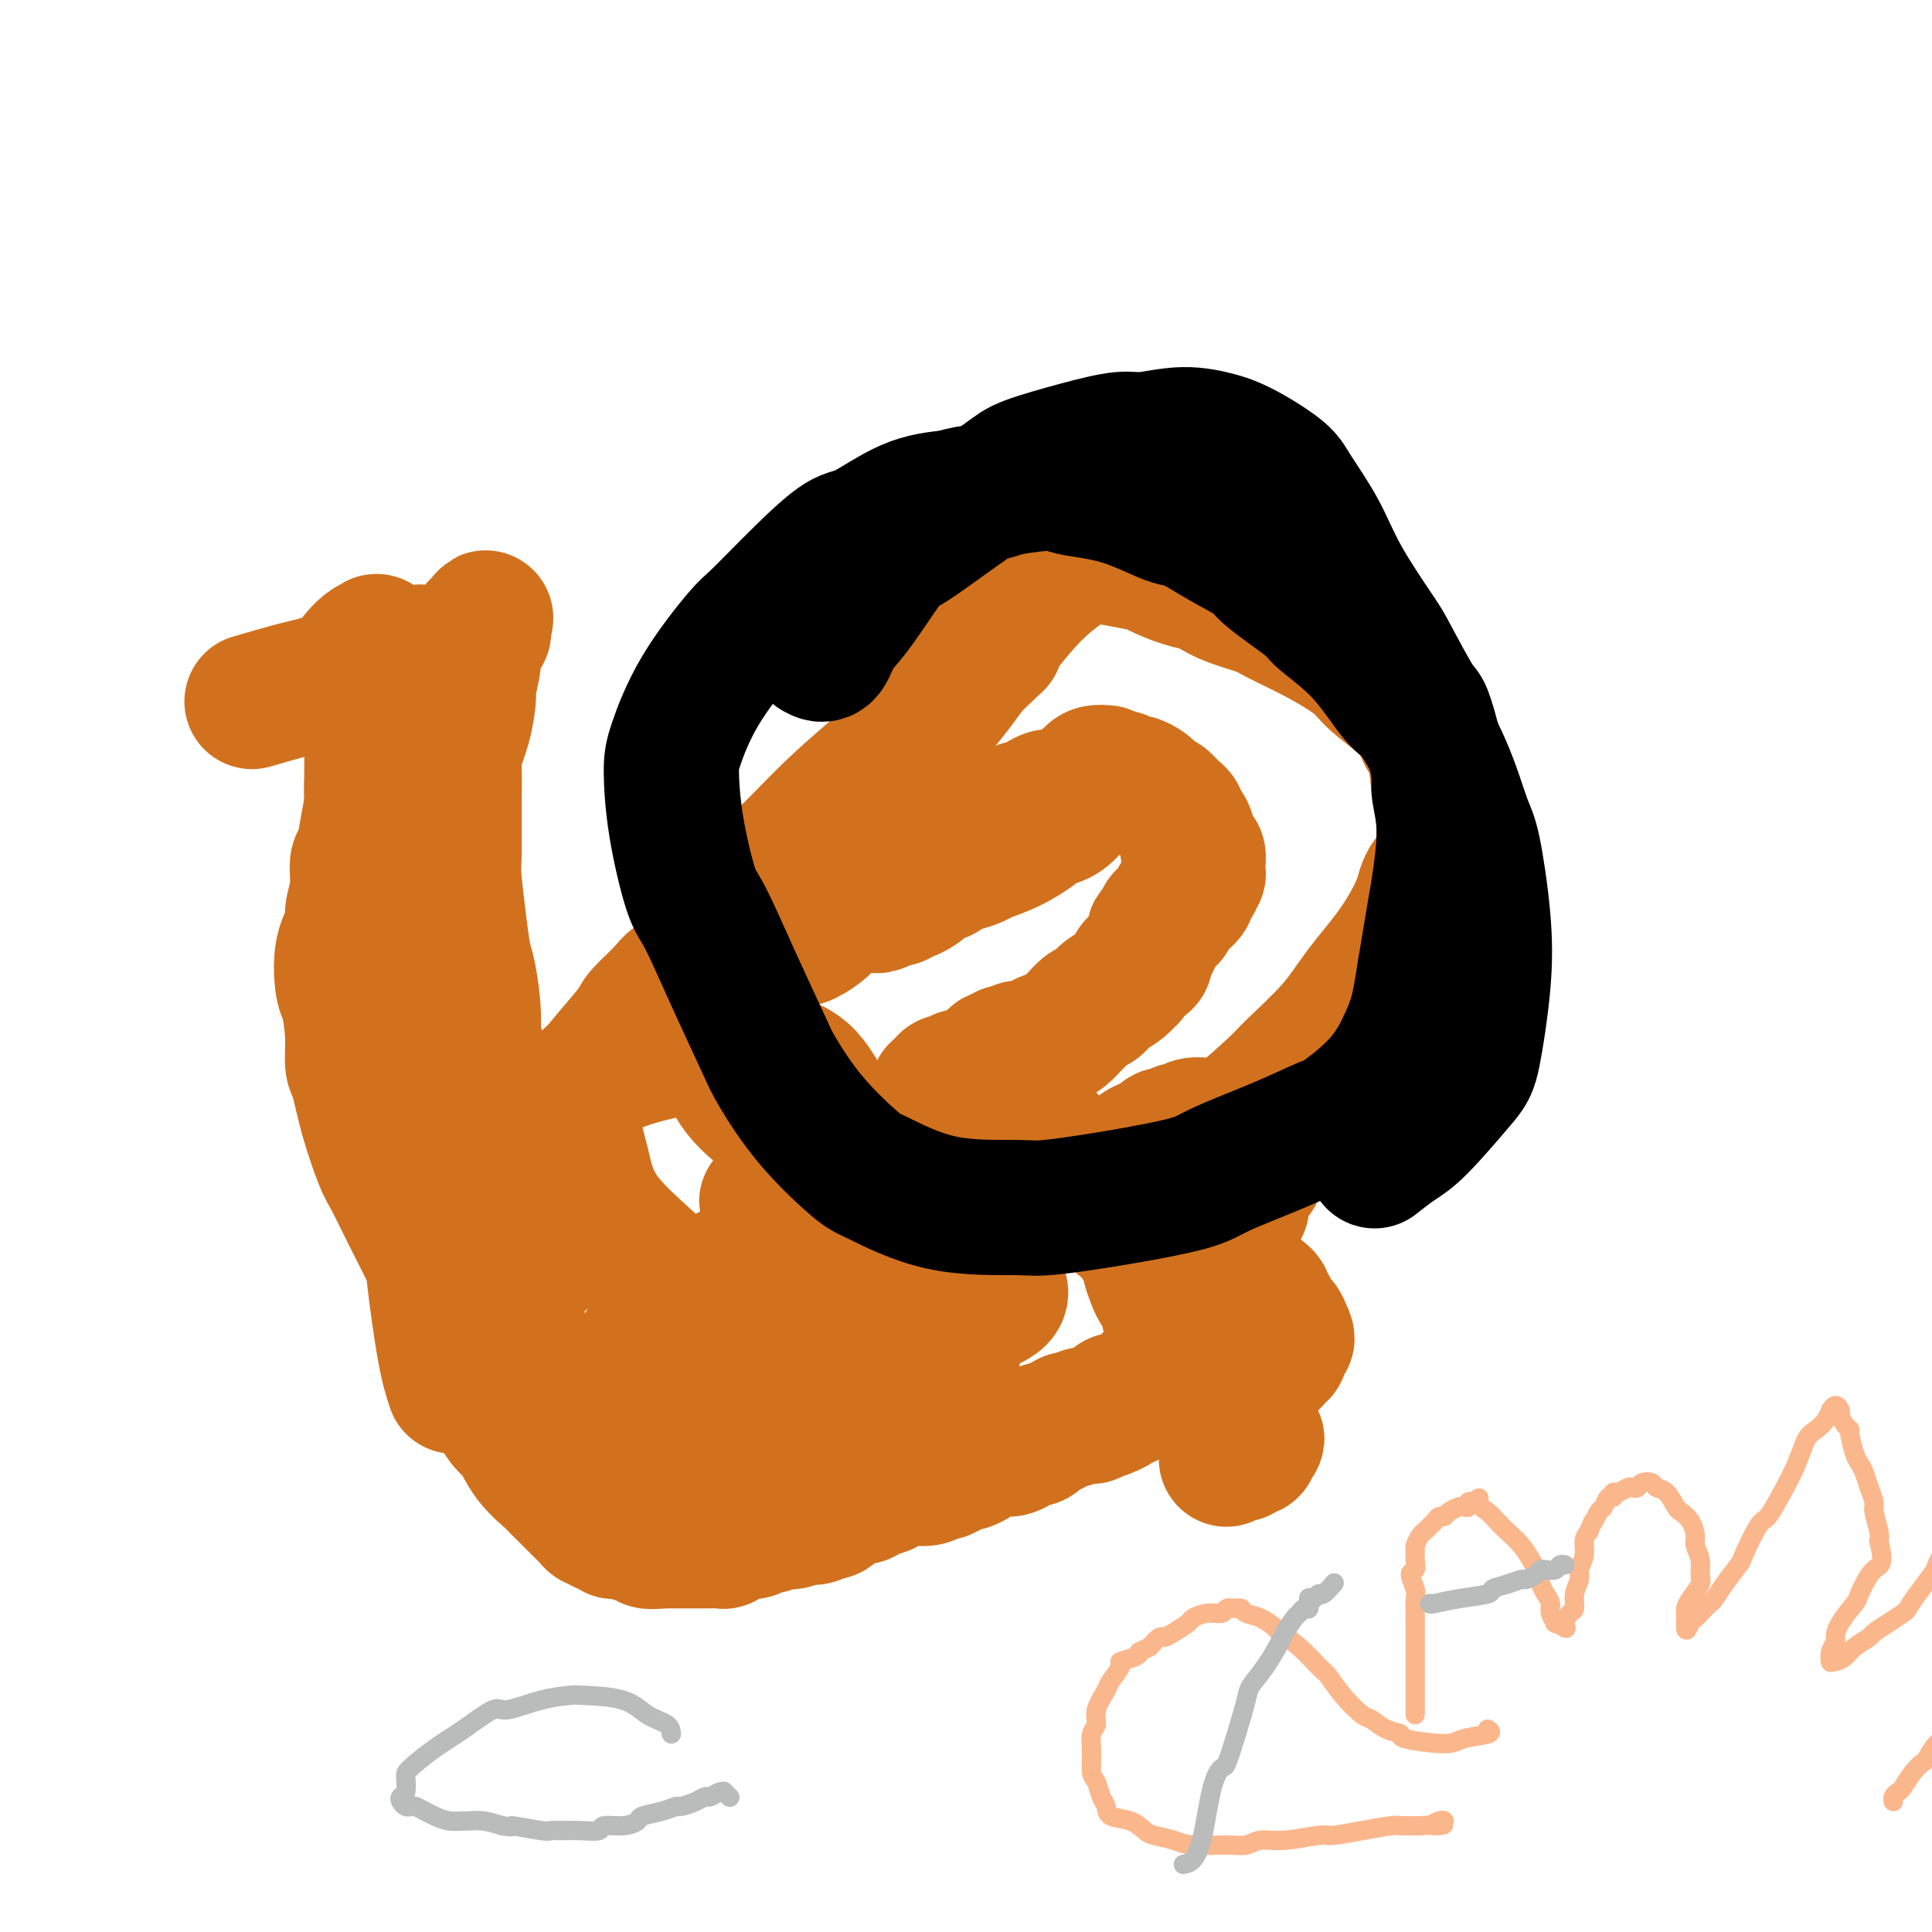 <svg viewBox='0 0 400 400' version='1.1' xmlns='http://www.w3.org/2000/svg' xmlns:xlink='http://www.w3.org/1999/xlink'><g fill='none' stroke='#D2711D' stroke-width='28' stroke-linecap='round' stroke-linejoin='round'><path d='M229,160c-0.712,-0.058 -1.424,-0.116 -2,0c-0.576,0.116 -1.016,0.405 -2,2c-0.984,1.595 -2.512,4.497 -4,6c-1.488,1.503 -2.936,1.607 -4,2c-1.064,0.393 -1.744,1.075 -3,2c-1.256,0.925 -3.090,2.093 -5,3c-1.910,0.907 -3.897,1.554 -5,2c-1.103,0.446 -1.320,0.692 -2,1c-0.680,0.308 -1.821,0.678 -3,1c-1.179,0.322 -2.395,0.597 -3,1c-0.605,0.403 -0.600,0.935 -1,1c-0.400,0.065 -1.206,-0.337 -2,0c-0.794,0.337 -1.574,1.415 -2,2c-0.426,0.585 -0.496,0.679 -1,1c-0.504,0.321 -1.441,0.871 -2,1c-0.559,0.129 -0.738,-0.162 -1,0c-0.262,0.162 -0.606,0.775 -1,1c-0.394,0.225 -0.838,0.060 -1,0c-0.162,-0.060 -0.044,-0.016 0,0c0.044,0.016 0.012,0.005 0,0c-0.012,-0.005 -0.006,-0.002 0,0'/><path d='M185,186c-5.865,2.833 -2.526,0.915 -1,0c1.526,-0.915 1.239,-0.827 1,-1c-0.239,-0.173 -0.431,-0.606 0,-1c0.431,-0.394 1.484,-0.750 2,-1c0.516,-0.250 0.496,-0.396 1,-1c0.504,-0.604 1.534,-1.666 2,-2c0.466,-0.334 0.368,0.062 1,0c0.632,-0.062 1.995,-0.580 3,-1c1.005,-0.420 1.654,-0.742 2,-1c0.346,-0.258 0.389,-0.452 1,-1c0.611,-0.548 1.790,-1.450 3,-2c1.210,-0.550 2.449,-0.749 3,-1c0.551,-0.251 0.412,-0.553 1,-1c0.588,-0.447 1.902,-1.038 3,-2c1.098,-0.962 1.980,-2.296 3,-3c1.020,-0.704 2.178,-0.780 3,-1c0.822,-0.220 1.310,-0.585 2,-1c0.690,-0.415 1.584,-0.881 2,-1c0.416,-0.119 0.356,0.109 1,0c0.644,-0.109 1.994,-0.555 3,-1c1.006,-0.445 1.669,-0.890 2,-1c0.331,-0.110 0.329,0.113 1,0c0.671,-0.113 2.015,-0.562 3,-1c0.985,-0.438 1.611,-0.864 2,-1c0.389,-0.136 0.542,0.019 1,0c0.458,-0.019 1.222,-0.212 2,0c0.778,0.212 1.570,0.830 2,1c0.430,0.170 0.497,-0.109 1,0c0.503,0.109 1.443,0.606 2,1c0.557,0.394 0.731,0.684 1,1c0.269,0.316 0.635,0.658 1,1'/><path d='M239,165c1.796,0.797 1.787,0.791 2,1c0.213,0.209 0.648,0.633 1,1c0.352,0.367 0.620,0.679 1,1c0.380,0.321 0.872,0.653 1,1c0.128,0.347 -0.109,0.710 0,1c0.109,0.290 0.564,0.507 1,1c0.436,0.493 0.852,1.261 1,2c0.148,0.739 0.029,1.451 0,2c-0.029,0.549 0.031,0.937 0,1c-0.031,0.063 -0.152,-0.199 0,0c0.152,0.199 0.577,0.861 1,1c0.423,0.139 0.843,-0.243 1,0c0.157,0.243 0.052,1.112 0,2c-0.052,0.888 -0.052,1.796 0,2c0.052,0.204 0.155,-0.295 0,0c-0.155,0.295 -0.567,1.385 -1,2c-0.433,0.615 -0.886,0.757 -1,1c-0.114,0.243 0.110,0.589 0,1c-0.110,0.411 -0.554,0.889 -1,1c-0.446,0.111 -0.893,-0.144 -1,0c-0.107,0.144 0.126,0.686 0,1c-0.126,0.314 -0.612,0.399 -1,1c-0.388,0.601 -0.678,1.718 -1,2c-0.322,0.282 -0.678,-0.273 -1,0c-0.322,0.273 -0.612,1.372 -1,2c-0.388,0.628 -0.873,0.784 -1,1c-0.127,0.216 0.104,0.492 0,1c-0.104,0.508 -0.543,1.250 -1,2c-0.457,0.750 -0.931,1.510 -1,2c-0.069,0.490 0.266,0.712 0,1c-0.266,0.288 -1.133,0.644 -2,1'/><path d='M235,200c-2.158,3.605 -1.053,2.117 -1,2c0.053,-0.117 -0.945,1.139 -2,2c-1.055,0.861 -2.166,1.329 -3,2c-0.834,0.671 -1.392,1.545 -2,2c-0.608,0.455 -1.266,0.490 -2,1c-0.734,0.510 -1.544,1.495 -2,2c-0.456,0.505 -0.559,0.530 -1,1c-0.441,0.470 -1.220,1.384 -2,2c-0.780,0.616 -1.559,0.935 -2,1c-0.441,0.065 -0.543,-0.122 -1,0c-0.457,0.122 -1.271,0.555 -2,1c-0.729,0.445 -1.375,0.903 -2,1c-0.625,0.097 -1.228,-0.166 -2,0c-0.772,0.166 -1.712,0.760 -2,1c-0.288,0.240 0.077,0.125 0,0c-0.077,-0.125 -0.594,-0.259 -1,0c-0.406,0.259 -0.700,0.910 -1,1c-0.300,0.090 -0.605,-0.382 -1,0c-0.395,0.382 -0.880,1.618 -1,2c-0.120,0.382 0.124,-0.090 0,0c-0.124,0.090 -0.615,0.742 -1,1c-0.385,0.258 -0.663,0.121 -1,0c-0.337,-0.121 -0.734,-0.225 -1,0c-0.266,0.225 -0.401,0.778 -1,1c-0.599,0.222 -1.662,0.112 -2,0c-0.338,-0.112 0.049,-0.227 0,0c-0.049,0.227 -0.535,0.796 -1,1c-0.465,0.204 -0.908,0.044 -1,0c-0.092,-0.044 0.168,0.026 0,0c-0.168,-0.026 -0.762,-0.150 -1,0c-0.238,0.150 -0.119,0.575 0,1'/><path d='M196,225c-3.713,1.702 -0.996,0.456 0,0c0.996,-0.456 0.271,-0.123 0,0c-0.271,0.123 -0.087,0.037 0,0c0.087,-0.037 0.076,-0.024 0,0c-0.076,0.024 -0.216,0.059 0,0c0.216,-0.059 0.789,-0.212 1,0c0.211,0.212 0.061,0.788 0,1c-0.061,0.212 -0.031,0.061 0,0c0.031,-0.061 0.064,-0.030 0,0c-0.064,0.030 -0.225,0.061 0,0c0.225,-0.061 0.838,-0.212 1,0c0.162,0.212 -0.125,0.789 0,1c0.125,0.211 0.662,0.056 1,0c0.338,-0.056 0.475,-0.015 1,0c0.525,0.015 1.436,0.003 2,0c0.564,-0.003 0.780,0.002 1,0c0.220,-0.002 0.443,-0.012 1,0c0.557,0.012 1.448,0.044 2,0c0.552,-0.044 0.764,-0.166 1,0c0.236,0.166 0.496,0.619 1,1c0.504,0.381 1.252,0.691 2,1'/><path d='M210,229c2.057,0.799 0.199,0.795 0,1c-0.199,0.205 1.261,0.618 2,1c0.739,0.382 0.756,0.733 1,1c0.244,0.267 0.713,0.452 1,1c0.287,0.548 0.391,1.460 1,2c0.609,0.540 1.721,0.708 2,1c0.279,0.292 -0.276,0.707 0,1c0.276,0.293 1.384,0.464 2,1c0.616,0.536 0.740,1.438 1,2c0.260,0.562 0.654,0.783 1,1c0.346,0.217 0.642,0.429 1,1c0.358,0.571 0.777,1.501 1,2c0.223,0.499 0.248,0.566 1,1c0.752,0.434 2.229,1.234 3,2c0.771,0.766 0.837,1.497 1,2c0.163,0.503 0.425,0.778 1,1c0.575,0.222 1.463,0.392 2,1c0.537,0.608 0.721,1.654 1,2c0.279,0.346 0.652,-0.007 1,0c0.348,0.007 0.672,0.373 1,1c0.328,0.627 0.662,1.514 1,2c0.338,0.486 0.682,0.570 1,1c0.318,0.430 0.610,1.204 1,2c0.390,0.796 0.878,1.613 1,2c0.122,0.387 -0.121,0.344 0,1c0.121,0.656 0.606,2.011 1,3c0.394,0.989 0.697,1.613 1,2c0.303,0.387 0.607,0.537 1,1c0.393,0.463 0.875,1.240 1,2c0.125,0.760 -0.107,1.503 0,2c0.107,0.497 0.554,0.749 1,1'/><path d='M243,273c1.403,3.019 0.912,2.067 1,2c0.088,-0.067 0.756,0.753 1,1c0.244,0.247 0.066,-0.078 0,0c-0.066,0.078 -0.018,0.560 0,1c0.018,0.440 0.006,0.840 0,1c-0.006,0.160 -0.006,0.081 0,0c0.006,-0.081 0.016,-0.162 0,0c-0.016,0.162 -0.060,0.568 0,1c0.060,0.432 0.223,0.889 0,1c-0.223,0.111 -0.833,-0.125 -1,0c-0.167,0.125 0.110,0.612 0,1c-0.110,0.388 -0.608,0.676 -1,1c-0.392,0.324 -0.679,0.683 -1,1c-0.321,0.317 -0.678,0.592 -1,1c-0.322,0.408 -0.611,0.951 -1,1c-0.389,0.049 -0.877,-0.394 -1,0c-0.123,0.394 0.121,1.626 0,2c-0.121,0.374 -0.605,-0.111 -1,0c-0.395,0.111 -0.701,0.818 -1,1c-0.299,0.182 -0.590,-0.161 -1,0c-0.410,0.161 -0.937,0.827 -1,1c-0.063,0.173 0.339,-0.147 0,0c-0.339,0.147 -1.419,0.761 -2,1c-0.581,0.239 -0.663,0.102 -1,0c-0.337,-0.102 -0.930,-0.171 -1,0c-0.070,0.171 0.383,0.582 0,1c-0.383,0.418 -1.603,0.843 -2,1c-0.397,0.157 0.029,0.045 0,0c-0.029,-0.045 -0.515,-0.022 -1,0'/><path d='M228,292c-2.722,1.769 -2.026,1.192 -2,1c0.026,-0.192 -0.618,-0.000 -1,0c-0.382,0.000 -0.503,-0.192 -1,0c-0.497,0.192 -1.371,0.768 -2,1c-0.629,0.232 -1.012,0.119 -1,0c0.012,-0.119 0.421,-0.243 0,0c-0.421,0.243 -1.671,0.852 -2,1c-0.329,0.148 0.264,-0.167 0,0c-0.264,0.167 -1.384,0.814 -2,1c-0.616,0.186 -0.727,-0.091 -1,0c-0.273,0.091 -0.706,0.550 -1,1c-0.294,0.450 -0.448,0.890 -1,1c-0.552,0.110 -1.503,-0.110 -2,0c-0.497,0.110 -0.539,0.551 -1,1c-0.461,0.449 -1.341,0.908 -2,1c-0.659,0.092 -1.098,-0.182 -2,0c-0.902,0.182 -2.268,0.818 -3,1c-0.732,0.182 -0.829,-0.092 -1,0c-0.171,0.092 -0.417,0.551 -1,1c-0.583,0.449 -1.503,0.890 -2,1c-0.497,0.110 -0.569,-0.110 -1,0c-0.431,0.110 -1.219,0.551 -2,1c-0.781,0.449 -1.553,0.905 -2,1c-0.447,0.095 -0.569,-0.172 -1,0c-0.431,0.172 -1.171,0.782 -2,1c-0.829,0.218 -1.748,0.044 -2,0c-0.252,-0.044 0.162,0.044 0,0c-0.162,-0.044 -0.899,-0.218 -2,0c-1.101,0.218 -2.566,0.828 -3,1c-0.434,0.172 0.162,-0.094 0,0c-0.162,0.094 -1.081,0.547 -2,1'/><path d='M183,308c-7.374,2.431 -3.309,0.510 -2,0c1.309,-0.510 -0.140,0.393 -1,1c-0.860,0.607 -1.133,0.918 -2,1c-0.867,0.082 -2.330,-0.065 -3,0c-0.670,0.065 -0.547,0.343 -1,1c-0.453,0.657 -1.482,1.692 -2,2c-0.518,0.308 -0.527,-0.110 -1,0c-0.473,0.110 -1.412,0.748 -2,1c-0.588,0.252 -0.825,0.119 -1,0c-0.175,-0.119 -0.287,-0.224 -1,0c-0.713,0.224 -2.026,0.777 -3,1c-0.974,0.223 -1.608,0.116 -2,0c-0.392,-0.116 -0.543,-0.241 -1,0c-0.457,0.241 -1.222,0.848 -2,1c-0.778,0.152 -1.571,-0.151 -2,0c-0.429,0.151 -0.496,0.758 -1,1c-0.504,0.242 -1.445,0.121 -2,0c-0.555,-0.121 -0.725,-0.243 -1,0c-0.275,0.243 -0.655,0.850 -1,1c-0.345,0.150 -0.656,-0.156 -1,0c-0.344,0.156 -0.721,0.774 -1,1c-0.279,0.226 -0.459,0.061 -1,0c-0.541,-0.061 -1.444,-0.016 -2,0c-0.556,0.016 -0.765,0.004 -1,0c-0.235,-0.004 -0.496,-0.001 -1,0c-0.504,0.001 -1.253,0.000 -2,0c-0.747,-0.000 -1.493,-0.000 -2,0c-0.507,0.000 -0.775,0.000 -1,0c-0.225,-0.000 -0.407,-0.000 -1,0c-0.593,0.000 -1.598,0.000 -2,0c-0.402,-0.000 -0.201,-0.000 0,0'/><path d='M137,319c-5.135,0.547 -1.972,-0.586 -1,-1c0.972,-0.414 -0.245,-0.110 -1,0c-0.755,0.110 -1.046,0.026 -1,0c0.046,-0.026 0.430,0.007 0,0c-0.430,-0.007 -1.673,-0.055 -2,0c-0.327,0.055 0.263,0.212 0,0c-0.263,-0.212 -1.380,-0.793 -2,-1c-0.620,-0.207 -0.743,-0.040 -1,0c-0.257,0.040 -0.646,-0.046 -1,0c-0.354,0.046 -0.672,0.223 -1,0c-0.328,-0.223 -0.665,-0.847 -1,-1c-0.335,-0.153 -0.667,0.166 -1,0c-0.333,-0.166 -0.667,-0.818 -1,-1c-0.333,-0.182 -0.666,0.107 -1,0c-0.334,-0.107 -0.669,-0.609 -1,-1c-0.331,-0.391 -0.656,-0.672 -1,-1c-0.344,-0.328 -0.705,-0.702 -1,-1c-0.295,-0.298 -0.522,-0.521 -1,-1c-0.478,-0.479 -1.206,-1.214 -2,-2c-0.794,-0.786 -1.655,-1.624 -2,-2c-0.345,-0.376 -0.176,-0.292 -1,-1c-0.824,-0.708 -2.642,-2.210 -4,-4c-1.358,-1.790 -2.258,-3.869 -3,-5c-0.742,-1.131 -1.327,-1.316 -2,-2c-0.673,-0.684 -1.433,-1.869 -2,-3c-0.567,-1.131 -0.939,-2.210 -1,-3c-0.061,-0.790 0.191,-1.292 0,-2c-0.191,-0.708 -0.824,-1.623 -1,-2c-0.176,-0.377 0.107,-0.217 0,-1c-0.107,-0.783 -0.602,-2.509 -1,-4c-0.398,-1.491 -0.699,-2.745 -1,-4'/><path d='M99,276c-0.380,-2.758 0.671,-1.653 1,-2c0.329,-0.347 -0.062,-2.144 0,-4c0.062,-1.856 0.578,-3.769 1,-5c0.422,-1.231 0.750,-1.781 1,-3c0.250,-1.219 0.420,-3.107 1,-5c0.580,-1.893 1.569,-3.789 2,-5c0.431,-1.211 0.305,-1.736 1,-3c0.695,-1.264 2.209,-3.266 3,-5c0.791,-1.734 0.857,-3.200 1,-4c0.143,-0.800 0.364,-0.936 1,-2c0.636,-1.064 1.687,-3.058 3,-5c1.313,-1.942 2.888,-3.831 4,-5c1.112,-1.169 1.761,-1.618 3,-3c1.239,-1.382 3.070,-3.698 5,-6c1.930,-2.302 3.961,-4.590 5,-6c1.039,-1.410 1.085,-1.944 2,-3c0.915,-1.056 2.699,-2.636 4,-4c1.301,-1.364 2.119,-2.512 3,-3c0.881,-0.488 1.823,-0.317 3,-1c1.177,-0.683 2.587,-2.221 4,-3c1.413,-0.779 2.829,-0.801 4,-1c1.171,-0.199 2.098,-0.577 3,-1c0.902,-0.423 1.779,-0.891 3,-1c1.221,-0.109 2.785,0.139 4,0c1.215,-0.139 2.080,-0.667 3,-1c0.920,-0.333 1.897,-0.471 3,-1c1.103,-0.529 2.334,-1.448 3,-2c0.666,-0.552 0.766,-0.735 1,-1c0.234,-0.265 0.601,-0.610 1,-1c0.399,-0.390 0.828,-0.826 1,-1c0.172,-0.174 0.086,-0.087 0,0'/><path d='M173,189c1.155,-1.000 1.042,-1.000 1,-1c-0.042,0.000 -0.012,0.000 0,0c0.012,0.000 0.006,0.000 0,0'/><path d='M216,244c-1.096,0.204 -2.192,0.408 -3,1c-0.808,0.592 -1.329,1.574 -4,6c-2.671,4.426 -7.491,12.298 -10,16c-2.509,3.702 -2.705,3.233 -5,5c-2.295,1.767 -6.687,5.769 -11,9c-4.313,3.231 -8.547,5.691 -11,7c-2.453,1.309 -3.126,1.466 -6,3c-2.874,1.534 -7.950,4.446 -12,6c-4.050,1.554 -7.073,1.749 -9,2c-1.927,0.251 -2.758,0.557 -4,1c-1.242,0.443 -2.896,1.023 -4,1c-1.104,-0.023 -1.658,-0.648 -2,-1c-0.342,-0.352 -0.471,-0.429 -1,-1c-0.529,-0.571 -1.457,-1.634 -2,-4c-0.543,-2.366 -0.702,-6.035 -1,-8c-0.298,-1.965 -0.737,-2.225 0,-4c0.737,-1.775 2.648,-5.063 5,-8c2.352,-2.937 5.143,-5.521 7,-7c1.857,-1.479 2.779,-1.852 5,-3c2.221,-1.148 5.740,-3.071 10,-4c4.260,-0.929 9.261,-0.863 12,-1c2.739,-0.137 3.216,-0.476 6,-1c2.784,-0.524 7.874,-1.234 12,-1c4.126,0.234 7.288,1.411 9,2c1.712,0.589 1.974,0.591 3,1c1.026,0.409 2.815,1.226 4,2c1.185,0.774 1.767,1.507 2,2c0.233,0.493 0.116,0.747 0,1'/><path d='M206,266c2.707,2.064 0.474,3.224 -4,5c-4.474,1.776 -11.191,4.167 -15,5c-3.809,0.833 -4.711,0.107 -9,0c-4.289,-0.107 -11.965,0.407 -19,-1c-7.035,-1.407 -13.428,-4.733 -17,-7c-3.572,-2.267 -4.321,-3.475 -7,-6c-2.679,-2.525 -7.286,-6.367 -10,-10c-2.714,-3.633 -3.534,-7.055 -4,-9c-0.466,-1.945 -0.576,-2.411 -1,-4c-0.424,-1.589 -1.161,-4.300 -1,-7c0.161,-2.700 1.221,-5.388 2,-7c0.779,-1.612 1.276,-2.146 3,-3c1.724,-0.854 4.676,-2.026 8,-3c3.324,-0.974 7.020,-1.751 9,-2c1.980,-0.249 2.244,0.029 4,0c1.756,-0.029 5.005,-0.364 8,0c2.995,0.364 5.738,1.428 7,2c1.262,0.572 1.045,0.654 2,1c0.955,0.346 3.082,0.957 5,3c1.918,2.043 3.626,5.518 5,8c1.374,2.482 2.415,3.972 5,9c2.585,5.028 6.715,13.593 10,20c3.285,6.407 5.726,10.657 7,13c1.274,2.343 1.382,2.779 2,4c0.618,1.221 1.747,3.226 1,4c-0.747,0.774 -3.371,0.318 -5,0c-1.629,-0.318 -2.262,-0.497 -5,-2c-2.738,-1.503 -7.579,-4.331 -10,-6c-2.421,-1.669 -2.421,-2.180 -4,-4c-1.579,-1.820 -4.737,-4.949 -7,-8c-2.263,-3.051 -3.632,-6.026 -5,-9'/><path d='M161,252c-2.933,-3.933 -2.267,-3.267 -2,-3c0.267,0.267 0.133,0.133 0,0'/><path d='M113,260c-0.717,-0.125 -1.434,-0.250 -2,-1c-0.566,-0.750 -0.983,-2.124 -2,-6c-1.017,-3.876 -2.636,-10.254 -4,-14c-1.364,-3.746 -2.475,-4.860 -3,-6c-0.525,-1.140 -0.466,-2.307 -1,-4c-0.534,-1.693 -1.663,-3.913 -2,-6c-0.337,-2.087 0.117,-4.040 0,-5c-0.117,-0.960 -0.805,-0.927 -1,-2c-0.195,-1.073 0.102,-3.253 0,-6c-0.102,-2.747 -0.602,-6.060 -1,-8c-0.398,-1.940 -0.695,-2.508 -1,-4c-0.305,-1.492 -0.617,-3.909 -1,-7c-0.383,-3.091 -0.836,-6.856 -1,-9c-0.164,-2.144 -0.037,-2.668 0,-5c0.037,-2.332 -0.014,-6.471 0,-10c0.014,-3.529 0.094,-6.448 0,-8c-0.094,-1.552 -0.361,-1.738 0,-3c0.361,-1.262 1.349,-3.599 2,-6c0.651,-2.401 0.963,-4.866 1,-6c0.037,-1.134 -0.201,-0.939 0,-2c0.201,-1.061 0.842,-3.380 1,-5c0.158,-1.620 -0.168,-2.542 0,-3c0.168,-0.458 0.828,-0.453 1,-1c0.172,-0.547 -0.146,-1.647 0,-2c0.146,-0.353 0.756,0.042 1,0c0.244,-0.042 0.122,-0.521 0,-1'/><path d='M100,130c0.988,-4.024 0.458,-1.083 0,0c-0.458,1.083 -0.845,0.310 -1,0c-0.155,-0.310 -0.077,-0.155 0,0'/><path d='M114,300c-0.280,-0.219 -0.561,-0.438 -1,-1c-0.439,-0.562 -1.038,-1.467 -2,-5c-0.962,-3.533 -2.289,-9.695 -3,-14c-0.711,-4.305 -0.806,-6.753 -1,-8c-0.194,-1.247 -0.488,-1.294 -1,-3c-0.512,-1.706 -1.244,-5.070 -2,-8c-0.756,-2.930 -1.536,-5.425 -2,-7c-0.464,-1.575 -0.611,-2.230 -1,-4c-0.389,-1.770 -1.021,-4.657 -2,-8c-0.979,-3.343 -2.305,-7.144 -3,-9c-0.695,-1.856 -0.760,-1.767 -1,-4c-0.240,-2.233 -0.657,-6.788 -1,-9c-0.343,-2.212 -0.614,-2.081 -1,-4c-0.386,-1.919 -0.887,-5.889 -1,-9c-0.113,-3.111 0.161,-5.362 0,-8c-0.161,-2.638 -0.757,-5.662 -1,-9c-0.243,-3.338 -0.132,-6.988 0,-9c0.132,-2.012 0.286,-2.385 0,-4c-0.286,-1.615 -1.011,-4.471 -1,-7c0.011,-2.529 0.758,-4.730 1,-6c0.242,-1.270 -0.023,-1.609 0,-3c0.023,-1.391 0.332,-3.835 1,-6c0.668,-2.165 1.696,-4.050 2,-5c0.304,-0.950 -0.114,-0.966 0,-2c0.114,-1.034 0.762,-3.086 1,-4c0.238,-0.914 0.068,-0.690 0,-1c-0.068,-0.310 -0.034,-1.155 0,-2'/><path d='M95,141c0.778,-4.819 0.223,-2.367 0,-2c-0.223,0.367 -0.112,-1.352 0,-2c0.112,-0.648 0.226,-0.226 0,0c-0.226,0.226 -0.793,0.257 -1,0c-0.207,-0.257 -0.056,-0.800 0,-1c0.056,-0.200 0.016,-0.057 0,0c-0.016,0.057 -0.008,0.029 0,0'/><path d='M94,287c-0.625,-1.899 -1.249,-3.797 -2,-8c-0.751,-4.203 -1.628,-10.710 -2,-14c-0.372,-3.290 -0.239,-3.363 -1,-5c-0.761,-1.637 -2.417,-4.838 -4,-8c-1.583,-3.162 -3.094,-6.287 -4,-8c-0.906,-1.713 -1.209,-2.016 -2,-4c-0.791,-1.984 -2.071,-5.649 -3,-9c-0.929,-3.351 -1.506,-6.388 -2,-8c-0.494,-1.612 -0.905,-1.799 -1,-3c-0.095,-1.201 0.126,-3.417 0,-6c-0.126,-2.583 -0.599,-5.533 -1,-7c-0.401,-1.467 -0.730,-1.451 -1,-3c-0.270,-1.549 -0.479,-4.664 0,-7c0.479,-2.336 1.648,-3.894 2,-5c0.352,-1.106 -0.113,-1.760 0,-3c0.113,-1.240 0.805,-3.066 1,-5c0.195,-1.934 -0.106,-3.975 0,-5c0.106,-1.025 0.620,-1.035 1,-2c0.380,-0.965 0.626,-2.885 1,-5c0.374,-2.115 0.874,-4.424 1,-6c0.126,-1.576 -0.124,-2.417 0,-4c0.124,-1.583 0.622,-3.908 1,-6c0.378,-2.092 0.638,-3.953 1,-5c0.362,-1.047 0.828,-1.282 1,-2c0.172,-0.718 0.049,-1.919 0,-3c-0.049,-1.081 -0.025,-2.040 0,-3'/><path d='M80,143c1.333,-9.571 0.165,-2.998 0,-1c-0.165,1.998 0.674,-0.579 1,-2c0.326,-1.421 0.140,-1.687 0,-2c-0.140,-0.313 -0.234,-0.672 0,-1c0.234,-0.328 0.795,-0.624 1,-1c0.205,-0.376 0.055,-0.832 0,-1c-0.055,-0.168 -0.016,-0.048 0,0c0.016,0.048 0.008,0.024 0,0'/><path d='M75,183c0.845,-2.417 1.691,-4.834 2,-7c0.309,-2.166 0.083,-4.081 0,-7c-0.083,-2.919 -0.022,-6.842 0,-10c0.022,-3.158 0.006,-5.551 0,-7c-0.006,-1.449 -0.003,-1.953 0,-3c0.003,-1.047 0.005,-2.638 0,-4c-0.005,-1.362 -0.015,-2.496 0,-3c0.015,-0.504 0.057,-0.377 0,-1c-0.057,-0.623 -0.212,-1.995 0,-3c0.212,-1.005 0.790,-1.643 1,-2c0.210,-0.357 0.051,-0.434 0,-1c-0.051,-0.566 0.007,-1.623 0,-2c-0.007,-0.377 -0.079,-0.076 0,0c0.079,0.076 0.310,-0.072 0,0c-0.310,0.072 -1.160,0.366 -2,1c-0.840,0.634 -1.668,1.610 -2,2c-0.332,0.390 -0.166,0.195 0,0'/><path d='M91,136c0.000,0.000 0.100,0.100 0.1,0.1'/><path d='M87,135c-0.605,0.242 -1.210,0.483 -2,1c-0.790,0.517 -1.765,1.309 -4,2c-2.235,0.691 -5.732,1.282 -9,2c-3.268,0.718 -6.309,1.564 -8,2c-1.691,0.436 -2.032,0.464 -4,1c-1.968,0.536 -5.562,1.582 -7,2c-1.438,0.418 -0.719,0.209 0,0'/><path d='M223,245c-0.369,0.233 -0.737,0.466 0,0c0.737,-0.466 2.581,-1.630 4,-2c1.419,-0.370 2.413,0.056 3,0c0.587,-0.056 0.769,-0.592 1,-1c0.231,-0.408 0.513,-0.687 1,-1c0.487,-0.313 1.181,-0.661 2,-1c0.819,-0.339 1.764,-0.669 2,-1c0.236,-0.331 -0.236,-0.662 0,-1c0.236,-0.338 1.180,-0.683 2,-1c0.820,-0.317 1.514,-0.606 2,-1c0.486,-0.394 0.762,-0.894 1,-1c0.238,-0.106 0.436,0.182 1,0c0.564,-0.182 1.494,-0.833 2,-1c0.506,-0.167 0.587,0.151 1,0c0.413,-0.151 1.157,-0.773 2,-1c0.843,-0.227 1.784,-0.061 2,0c0.216,0.061 -0.294,0.018 0,0c0.294,-0.018 1.392,-0.011 2,0c0.608,0.011 0.726,0.026 1,0c0.274,-0.026 0.703,-0.093 1,0c0.297,0.093 0.461,0.344 1,1c0.539,0.656 1.453,1.715 2,2c0.547,0.285 0.728,-0.204 1,0c0.272,0.204 0.636,1.102 1,2'/><path d='M258,238c1.924,1.183 1.234,1.640 1,2c-0.234,0.360 -0.013,0.621 0,1c0.013,0.379 -0.183,0.875 0,1c0.183,0.125 0.744,-0.122 1,0c0.256,0.122 0.209,0.614 0,1c-0.209,0.386 -0.578,0.667 -1,1c-0.422,0.333 -0.897,0.719 -1,1c-0.103,0.281 0.166,0.456 0,1c-0.166,0.544 -0.766,1.456 -1,2c-0.234,0.544 -0.100,0.719 0,1c0.100,0.281 0.166,0.666 0,1c-0.166,0.334 -0.565,0.615 -1,1c-0.435,0.385 -0.908,0.873 -1,1c-0.092,0.127 0.197,-0.107 0,0c-0.197,0.107 -0.879,0.554 -1,1c-0.121,0.446 0.318,0.889 0,1c-0.318,0.111 -1.393,-0.112 -2,0c-0.607,0.112 -0.745,0.560 -1,1c-0.255,0.440 -0.628,0.874 -1,1c-0.372,0.126 -0.745,-0.054 -1,0c-0.255,0.054 -0.393,0.343 -1,1c-0.607,0.657 -1.683,1.683 -2,2c-0.317,0.317 0.125,-0.074 0,0c-0.125,0.074 -0.818,0.612 -1,1c-0.182,0.388 0.147,0.626 0,1c-0.147,0.374 -0.771,0.885 -1,1c-0.229,0.115 -0.064,-0.165 0,0c0.064,0.165 0.028,0.776 0,1c-0.028,0.224 -0.046,0.060 0,0c0.046,-0.060 0.156,-0.017 0,0c-0.156,0.017 -0.578,0.009 -1,0'/><path d='M243,263c-2.020,1.873 -0.571,0.554 0,0c0.571,-0.554 0.265,-0.345 0,0c-0.265,0.345 -0.489,0.824 0,1c0.489,0.176 1.692,0.047 2,0c0.308,-0.047 -0.279,-0.012 0,0c0.279,0.012 1.422,0.002 2,0c0.578,-0.002 0.589,0.003 1,0c0.411,-0.003 1.222,-0.016 2,0c0.778,0.016 1.522,0.061 2,0c0.478,-0.061 0.692,-0.228 1,0c0.308,0.228 0.712,0.850 1,1c0.288,0.150 0.459,-0.171 1,0c0.541,0.171 1.451,0.834 2,1c0.549,0.166 0.738,-0.167 1,0c0.262,0.167 0.596,0.832 1,1c0.404,0.168 0.879,-0.161 1,0c0.121,0.161 -0.112,0.813 0,1c0.112,0.187 0.570,-0.091 1,0c0.430,0.091 0.832,0.549 1,1c0.168,0.451 0.101,0.894 0,1c-0.101,0.106 -0.237,-0.126 0,0c0.237,0.126 0.847,0.608 1,1c0.153,0.392 -0.152,0.692 0,1c0.152,0.308 0.762,0.624 1,1c0.238,0.376 0.105,0.812 0,1c-0.105,0.188 -0.182,0.128 0,0c0.182,-0.128 0.623,-0.322 1,0c0.377,0.322 0.688,1.161 1,2'/><path d='M266,276c0.912,1.647 0.193,1.264 0,1c-0.193,-0.264 0.141,-0.408 0,0c-0.141,0.408 -0.759,1.367 -1,2c-0.241,0.633 -0.107,0.939 0,1c0.107,0.061 0.188,-0.125 0,0c-0.188,0.125 -0.645,0.559 -1,1c-0.355,0.441 -0.607,0.889 -1,1c-0.393,0.111 -0.928,-0.115 -1,0c-0.072,0.115 0.318,0.570 0,1c-0.318,0.430 -1.343,0.833 -2,1c-0.657,0.167 -0.945,0.096 -1,0c-0.055,-0.096 0.125,-0.218 0,0c-0.125,0.218 -0.555,0.776 -1,1c-0.445,0.224 -0.907,0.113 -1,0c-0.093,-0.113 0.182,-0.227 0,0c-0.182,0.227 -0.822,0.797 -1,1c-0.178,0.203 0.106,0.040 0,0c-0.106,-0.040 -0.602,0.042 -1,0c-0.398,-0.042 -0.699,-0.208 -1,0c-0.301,0.208 -0.602,0.792 -1,1c-0.398,0.208 -0.891,0.042 -1,0c-0.109,-0.042 0.167,0.040 0,0c-0.167,-0.040 -0.777,-0.203 -1,0c-0.223,0.203 -0.060,0.772 0,1c0.060,0.228 0.015,0.114 0,0c-0.015,-0.114 -0.001,-0.227 0,0c0.001,0.227 -0.011,0.793 0,1c0.011,0.207 0.044,0.056 0,0c-0.044,-0.056 -0.166,-0.015 0,0c0.166,0.015 0.619,0.004 1,0c0.381,-0.004 0.691,-0.002 1,0'/><path d='M253,289c0.250,0.321 -0.127,0.123 0,0c0.127,-0.123 0.756,-0.173 1,0c0.244,0.173 0.103,0.567 0,1c-0.103,0.433 -0.167,0.904 0,1c0.167,0.096 0.566,-0.184 1,0c0.434,0.184 0.905,0.833 1,1c0.095,0.167 -0.184,-0.149 0,0c0.184,0.149 0.833,0.762 1,1c0.167,0.238 -0.148,0.102 0,0c0.148,-0.102 0.758,-0.168 1,0c0.242,0.168 0.118,0.571 0,1c-0.118,0.429 -0.228,0.884 0,1c0.228,0.116 0.793,-0.109 1,0c0.207,0.109 0.054,0.551 0,1c-0.054,0.449 -0.011,0.905 0,1c0.011,0.095 -0.010,-0.171 0,0c0.010,0.171 0.051,0.781 0,1c-0.051,0.219 -0.195,0.049 0,0c0.195,-0.049 0.729,0.024 1,0c0.271,-0.024 0.280,-0.146 0,0c-0.280,0.146 -0.849,0.561 -1,1c-0.151,0.439 0.114,0.901 0,1c-0.114,0.099 -0.609,-0.166 -1,0c-0.391,0.166 -0.679,0.762 -1,1c-0.321,0.238 -0.674,0.116 -1,0c-0.326,-0.116 -0.623,-0.227 -1,0c-0.377,0.227 -0.833,0.793 -1,1c-0.167,0.207 -0.045,0.056 0,0c0.045,-0.056 0.013,-0.016 0,0c-0.013,0.016 -0.006,0.008 0,0'/><path d='M202,120c-0.166,-0.221 -0.333,-0.442 0,-1c0.333,-0.558 1.164,-1.452 3,-2c1.836,-0.548 4.677,-0.750 6,-1c1.323,-0.250 1.129,-0.547 2,-1c0.871,-0.453 2.808,-1.060 5,-1c2.192,0.060 4.640,0.789 6,1c1.360,0.211 1.634,-0.094 3,0c1.366,0.094 3.826,0.589 6,1c2.174,0.411 4.062,0.739 5,1c0.938,0.261 0.926,0.454 2,1c1.074,0.546 3.232,1.445 5,2c1.768,0.555 3.144,0.766 4,1c0.856,0.234 1.191,0.490 2,1c0.809,0.510 2.094,1.273 4,2c1.906,0.727 4.435,1.417 6,2c1.565,0.583 2.166,1.060 4,2c1.834,0.940 4.900,2.342 8,4c3.100,1.658 6.235,3.573 8,5c1.765,1.427 2.160,2.365 4,4c1.840,1.635 5.124,3.967 7,6c1.876,2.033 2.345,3.766 3,5c0.655,1.234 1.495,1.970 2,4c0.505,2.030 0.674,5.354 1,7c0.326,1.646 0.807,1.613 1,3c0.193,1.387 0.096,4.193 0,7'/><path d='M299,173c0.469,5.871 -1.857,7.550 -3,9c-1.143,1.450 -1.101,2.672 -2,5c-0.899,2.328 -2.738,5.763 -5,9c-2.262,3.237 -4.945,6.276 -7,9c-2.055,2.724 -3.480,5.133 -6,8c-2.520,2.867 -6.133,6.191 -8,8c-1.867,1.809 -1.986,2.104 -4,4c-2.014,1.896 -5.921,5.394 -8,7c-2.079,1.606 -2.328,1.319 -5,3c-2.672,1.681 -7.766,5.328 -11,7c-3.234,1.672 -4.607,1.367 -8,2c-3.393,0.633 -8.808,2.202 -15,3c-6.192,0.798 -13.163,0.823 -17,1c-3.837,0.177 -4.539,0.504 -8,0c-3.461,-0.504 -9.681,-1.840 -15,-4c-5.319,-2.160 -9.739,-5.144 -12,-7c-2.261,-1.856 -2.365,-2.586 -4,-4c-1.635,-1.414 -4.803,-3.513 -7,-6c-2.197,-2.487 -3.425,-5.361 -4,-7c-0.575,-1.639 -0.499,-2.043 -1,-4c-0.501,-1.957 -1.579,-5.465 -2,-9c-0.421,-3.535 -0.185,-7.095 0,-9c0.185,-1.905 0.320,-2.155 1,-4c0.680,-1.845 1.905,-5.285 4,-8c2.095,-2.715 5.060,-4.704 7,-6c1.940,-1.296 2.856,-1.897 5,-4c2.144,-2.103 5.517,-5.707 9,-9c3.483,-3.293 7.078,-6.274 9,-8c1.922,-1.726 2.171,-2.195 4,-4c1.829,-1.805 5.237,-4.944 8,-8c2.763,-3.056 4.882,-6.028 7,-9'/><path d='M201,138c8.209,-7.935 4.230,-3.772 4,-4c-0.230,-0.228 3.289,-4.846 6,-8c2.711,-3.154 4.615,-4.845 6,-6c1.385,-1.155 2.252,-1.774 4,-3c1.748,-1.226 4.376,-3.061 7,-4c2.624,-0.939 5.245,-0.984 7,-1c1.755,-0.016 2.644,-0.005 3,0c0.356,0.005 0.178,0.002 0,0'/></g>
<g fill='none' stroke='#000000' stroke-width='28' stroke-linecap='round' stroke-linejoin='round'><path d='M169,135c0.688,0.379 1.375,0.758 2,0c0.625,-0.758 1.187,-2.654 2,-4c0.813,-1.346 1.877,-2.143 4,-5c2.123,-2.857 5.304,-7.776 7,-10c1.696,-2.224 1.906,-1.754 4,-3c2.094,-1.246 6.073,-4.208 10,-7c3.927,-2.792 7.803,-5.412 10,-7c2.197,-1.588 2.714,-2.143 5,-3c2.286,-0.857 6.342,-2.016 10,-3c3.658,-0.984 6.919,-1.792 9,-2c2.081,-0.208 2.984,0.183 5,0c2.016,-0.183 5.146,-0.940 8,-1c2.854,-0.060 5.434,0.578 7,1c1.566,0.422 2.120,0.630 3,1c0.880,0.370 2.087,0.904 4,2c1.913,1.096 4.534,2.756 6,4c1.466,1.244 1.779,2.073 3,4c1.221,1.927 3.350,4.951 5,8c1.650,3.049 2.822,6.122 5,10c2.178,3.878 5.360,8.563 7,11c1.640,2.437 1.736,2.628 3,5c1.264,2.372 3.696,6.925 5,9c1.304,2.075 1.478,1.672 2,3c0.522,1.328 1.390,4.386 2,7c0.610,2.614 0.960,4.783 1,6c0.040,1.217 -0.230,1.481 0,3c0.230,1.519 0.958,4.294 1,8c0.042,3.706 -0.604,8.344 -1,11c-0.396,2.656 -0.542,3.330 -1,6c-0.458,2.670 -1.229,7.335 -2,12'/><path d='M295,201c-1.000,6.549 -1.499,8.421 -2,10c-0.501,1.579 -1.005,2.865 -2,5c-0.995,2.135 -2.483,5.121 -5,8c-2.517,2.879 -6.065,5.652 -8,7c-1.935,1.348 -2.257,1.270 -4,2c-1.743,0.730 -4.907,2.266 -9,4c-4.093,1.734 -9.114,3.666 -12,5c-2.886,1.334 -3.637,2.071 -7,3c-3.363,0.929 -9.338,2.049 -15,3c-5.662,0.951 -11.010,1.732 -14,2c-2.990,0.268 -3.624,0.023 -7,0c-3.376,-0.023 -9.496,0.177 -15,-1c-5.504,-1.177 -10.392,-3.732 -13,-5c-2.608,-1.268 -2.937,-1.248 -5,-3c-2.063,-1.752 -5.862,-5.274 -9,-9c-3.138,-3.726 -5.616,-7.654 -7,-10c-1.384,-2.346 -1.673,-3.109 -3,-6c-1.327,-2.891 -3.690,-7.911 -6,-13c-2.310,-5.089 -4.566,-10.246 -6,-13c-1.434,-2.754 -2.047,-3.105 -3,-6c-0.953,-2.895 -2.245,-8.335 -3,-13c-0.755,-4.665 -0.972,-8.557 -1,-11c-0.028,-2.443 0.135,-3.438 1,-6c0.865,-2.562 2.433,-6.690 5,-11c2.567,-4.310 6.132,-8.800 8,-11c1.868,-2.200 2.040,-2.109 4,-4c1.960,-1.891 5.707,-5.764 9,-9c3.293,-3.236 6.130,-5.837 8,-7c1.870,-1.163 2.773,-0.890 5,-2c2.227,-1.110 5.779,-3.603 9,-5c3.221,-1.397 6.110,-1.699 9,-2'/><path d='M197,103c5.265,-1.578 6.928,-1.022 8,-1c1.072,0.022 1.555,-0.491 4,-1c2.445,-0.509 6.854,-1.015 9,-1c2.146,0.015 2.031,0.551 4,1c1.969,0.449 6.024,0.809 10,2c3.976,1.191 7.874,3.211 10,4c2.126,0.789 2.479,0.348 4,1c1.521,0.652 4.209,2.398 7,4c2.791,1.602 5.686,3.060 7,4c1.314,0.940 1.048,1.362 3,3c1.952,1.638 6.123,4.491 8,6c1.877,1.509 1.460,1.675 3,3c1.540,1.325 5.035,3.808 8,7c2.965,3.192 5.399,7.094 7,9c1.601,1.906 2.369,1.817 4,4c1.631,2.183 4.123,6.638 6,11c1.877,4.362 3.137,8.632 4,11c0.863,2.368 1.327,2.834 2,6c0.673,3.166 1.555,9.033 2,14c0.445,4.967 0.452,9.034 0,14c-0.452,4.966 -1.362,10.830 -2,14c-0.638,3.170 -1.005,3.645 -3,6c-1.995,2.355 -5.617,6.590 -8,9c-2.383,2.410 -3.526,2.995 -5,4c-1.474,1.005 -3.278,2.430 -4,3c-0.722,0.570 -0.361,0.285 0,0'/></g>
<g fill='none' stroke='#BABBBB' stroke-width='4' stroke-linecap='round' stroke-linejoin='round'><path d='M139,359c-0.060,-0.702 -0.121,-1.404 -1,-2c-0.879,-0.596 -2.577,-1.086 -4,-2c-1.423,-0.914 -2.570,-2.250 -5,-3c-2.430,-0.750 -6.142,-0.912 -8,-1c-1.858,-0.088 -1.861,-0.103 -3,0c-1.139,0.103 -3.416,0.322 -6,1c-2.584,0.678 -5.477,1.813 -7,2c-1.523,0.187 -1.676,-0.576 -3,0c-1.324,0.576 -3.818,2.491 -6,4c-2.182,1.509 -4.052,2.614 -6,4c-1.948,1.386 -3.973,3.054 -5,4c-1.027,0.946 -1.057,1.171 -1,2c0.057,0.829 0.201,2.261 0,3c-0.201,0.739 -0.745,0.786 -1,1c-0.255,0.214 -0.220,0.596 0,1c0.220,0.404 0.624,0.829 1,1c0.376,0.171 0.722,0.088 1,0c0.278,-0.088 0.488,-0.181 1,0c0.512,0.181 1.326,0.637 2,1c0.674,0.363 1.208,0.632 2,1c0.792,0.368 1.842,0.833 3,1c1.158,0.167 2.424,0.034 3,0c0.576,-0.034 0.463,0.029 1,0c0.537,-0.029 1.725,-0.151 3,0c1.275,0.151 2.638,0.576 4,1'/><path d='M104,378c3.210,0.558 1.235,-0.047 2,0c0.765,0.047 4.269,0.746 6,1c1.731,0.254 1.690,0.064 2,0c0.310,-0.064 0.971,-0.002 2,0c1.029,0.002 2.427,-0.055 4,0c1.573,0.055 3.322,0.222 4,0c0.678,-0.222 0.285,-0.833 1,-1c0.715,-0.167 2.539,0.109 4,0c1.461,-0.109 2.561,-0.603 3,-1c0.439,-0.397 0.218,-0.698 1,-1c0.782,-0.302 2.567,-0.607 4,-1c1.433,-0.393 2.516,-0.875 3,-1c0.484,-0.125 0.371,0.106 1,0c0.629,-0.106 2.000,-0.550 3,-1c1.000,-0.450 1.627,-0.905 2,-1c0.373,-0.095 0.491,0.170 1,0c0.509,-0.170 1.408,-0.774 2,-1c0.592,-0.226 0.877,-0.075 1,0c0.123,0.075 0.086,0.073 0,0c-0.086,-0.073 -0.219,-0.215 0,0c0.219,0.215 0.790,0.789 1,1c0.210,0.211 0.060,0.060 0,0c-0.060,-0.060 -0.030,-0.030 0,0'/></g>
<g fill='none' stroke='#FBB78C' stroke-width='4' stroke-linecap='round' stroke-linejoin='round'><path d='M293,355c-0.000,-0.347 -0.000,-0.694 0,-1c0.000,-0.306 0.000,-0.571 0,-3c-0.000,-2.429 -0.000,-7.021 0,-9c0.000,-1.979 0.001,-1.344 0,-2c-0.001,-0.656 -0.005,-2.603 0,-4c0.005,-1.397 0.019,-2.243 0,-3c-0.019,-0.757 -0.072,-1.424 0,-2c0.072,-0.576 0.268,-1.061 0,-2c-0.268,-0.939 -1.001,-2.330 -1,-3c0.001,-0.670 0.735,-0.617 1,-1c0.265,-0.383 0.060,-1.202 0,-2c-0.060,-0.798 0.025,-1.576 0,-2c-0.025,-0.424 -0.161,-0.495 0,-1c0.161,-0.505 0.621,-1.446 1,-2c0.379,-0.554 0.679,-0.722 1,-1c0.321,-0.278 0.662,-0.666 1,-1c0.338,-0.334 0.673,-0.615 1,-1c0.327,-0.385 0.647,-0.874 1,-1c0.353,-0.126 0.738,0.109 1,0c0.262,-0.109 0.400,-0.564 1,-1c0.600,-0.436 1.663,-0.853 2,-1c0.337,-0.147 -0.050,-0.026 0,0c0.050,0.026 0.539,-0.045 1,0c0.461,0.045 0.893,0.204 1,0c0.107,-0.204 -0.112,-0.773 0,-1c0.112,-0.227 0.556,-0.114 1,0'/><path d='M305,311c1.988,-1.487 0.959,-0.705 1,0c0.041,0.705 1.152,1.334 2,2c0.848,0.666 1.431,1.371 2,2c0.569,0.629 1.122,1.184 2,2c0.878,0.816 2.080,1.895 3,3c0.920,1.105 1.557,2.235 2,3c0.443,0.765 0.692,1.163 1,2c0.308,0.837 0.675,2.113 1,3c0.325,0.887 0.607,1.385 1,2c0.393,0.615 0.898,1.345 1,2c0.102,0.655 -0.197,1.233 0,2c0.197,0.767 0.890,1.722 1,2c0.110,0.278 -0.363,-0.121 0,0c0.363,0.121 1.561,0.763 2,1c0.439,0.237 0.120,0.071 0,0c-0.120,-0.071 -0.042,-0.045 0,0c0.042,0.045 0.049,0.108 0,0c-0.049,-0.108 -0.153,-0.389 0,-1c0.153,-0.611 0.562,-1.552 1,-2c0.438,-0.448 0.906,-0.402 1,-1c0.094,-0.598 -0.186,-1.841 0,-3c0.186,-1.159 0.837,-2.236 1,-3c0.163,-0.764 -0.163,-1.215 0,-2c0.163,-0.785 0.813,-1.904 1,-3c0.187,-1.096 -0.089,-2.170 0,-3c0.089,-0.830 0.545,-1.415 1,-2'/><path d='M329,317c1.262,-3.278 0.916,-1.973 1,-2c0.084,-0.027 0.596,-1.384 1,-2c0.404,-0.616 0.699,-0.490 1,-1c0.301,-0.510 0.609,-1.657 1,-2c0.391,-0.343 0.864,0.118 1,0c0.136,-0.118 -0.065,-0.815 0,-1c0.065,-0.185 0.398,0.143 1,0c0.602,-0.143 1.475,-0.757 2,-1c0.525,-0.243 0.703,-0.114 1,0c0.297,0.114 0.712,0.214 1,0c0.288,-0.214 0.448,-0.740 1,-1c0.552,-0.260 1.495,-0.253 2,0c0.505,0.253 0.573,0.752 1,1c0.427,0.248 1.215,0.244 2,1c0.785,0.756 1.568,2.271 2,3c0.432,0.729 0.512,0.673 1,1c0.488,0.327 1.384,1.036 2,2c0.616,0.964 0.951,2.183 1,3c0.049,0.817 -0.190,1.234 0,2c0.190,0.766 0.807,1.883 1,3c0.193,1.117 -0.039,2.236 0,3c0.039,0.764 0.350,1.174 0,2c-0.350,0.826 -1.362,2.067 -2,3c-0.638,0.933 -0.903,1.556 -1,2c-0.097,0.444 -0.026,0.707 0,1c0.026,0.293 0.007,0.615 0,1c-0.007,0.385 -0.002,0.835 0,1c0.002,0.165 0.001,0.047 0,0c-0.001,-0.047 -0.000,-0.024 0,0'/><path d='M349,336c-0.135,2.837 0.527,0.930 1,0c0.473,-0.930 0.758,-0.884 1,-1c0.242,-0.116 0.440,-0.396 1,-1c0.560,-0.604 1.482,-1.533 2,-2c0.518,-0.467 0.632,-0.472 1,-1c0.368,-0.528 0.990,-1.577 2,-3c1.010,-1.423 2.409,-3.218 3,-4c0.591,-0.782 0.375,-0.549 1,-2c0.625,-1.451 2.093,-4.584 3,-6c0.907,-1.416 1.254,-1.114 2,-2c0.746,-0.886 1.891,-2.961 3,-5c1.109,-2.039 2.182,-4.043 3,-6c0.818,-1.957 1.381,-3.868 2,-5c0.619,-1.132 1.293,-1.485 2,-2c0.707,-0.515 1.447,-1.193 2,-2c0.553,-0.807 0.918,-1.745 1,-2c0.082,-0.255 -0.119,0.173 0,0c0.119,-0.173 0.558,-0.946 1,-1c0.442,-0.054 0.888,0.613 1,1c0.112,0.387 -0.111,0.495 0,1c0.111,0.505 0.554,1.406 1,2c0.446,0.594 0.893,0.883 1,1c0.107,0.117 -0.126,0.064 0,1c0.126,0.936 0.612,2.860 1,4c0.388,1.140 0.677,1.497 1,2c0.323,0.503 0.679,1.153 1,2c0.321,0.847 0.608,1.890 1,3c0.392,1.110 0.889,2.287 1,3c0.111,0.713 -0.162,0.961 0,2c0.162,1.039 0.761,2.868 1,4c0.239,1.132 0.120,1.566 0,2'/><path d='M389,319c1.343,5.406 0.202,4.919 -1,6c-1.202,1.081 -2.465,3.728 -3,5c-0.535,1.272 -0.343,1.170 -1,2c-0.657,0.830 -2.162,2.594 -3,4c-0.838,1.406 -1.009,2.454 -1,3c0.009,0.546 0.199,0.591 0,1c-0.199,0.409 -0.786,1.181 -1,2c-0.214,0.819 -0.055,1.684 0,2c0.055,0.316 0.007,0.082 0,0c-0.007,-0.082 0.027,-0.014 0,0c-0.027,0.014 -0.116,-0.028 0,0c0.116,0.028 0.435,0.124 1,0c0.565,-0.124 1.375,-0.470 2,-1c0.625,-0.530 1.064,-1.245 2,-2c0.936,-0.755 2.369,-1.549 3,-2c0.631,-0.451 0.461,-0.559 1,-1c0.539,-0.441 1.787,-1.214 3,-2c1.213,-0.786 2.390,-1.584 3,-2c0.610,-0.416 0.652,-0.449 1,-1c0.348,-0.551 1.000,-1.619 2,-3c1.000,-1.381 2.346,-3.075 3,-4c0.654,-0.925 0.614,-1.081 1,-2c0.386,-0.919 1.197,-2.599 2,-4c0.803,-1.401 1.599,-2.522 2,-3c0.401,-0.478 0.406,-0.313 1,-1c0.594,-0.687 1.778,-2.225 3,-3c1.222,-0.775 2.483,-0.785 3,-1c0.517,-0.215 0.291,-0.633 1,-1c0.709,-0.367 2.355,-0.684 4,-1'/><path d='M417,310c2.488,-0.911 2.707,0.311 3,1c0.293,0.689 0.661,0.844 1,1c0.339,0.156 0.648,0.312 1,2c0.352,1.688 0.747,4.909 1,7c0.253,2.091 0.365,3.051 0,5c-0.365,1.949 -1.208,4.886 -3,9c-1.792,4.114 -4.534,9.406 -6,12c-1.466,2.594 -1.656,2.489 -2,3c-0.344,0.511 -0.841,1.636 -2,3c-1.159,1.364 -2.978,2.967 -4,4c-1.022,1.033 -1.246,1.497 -2,2c-0.754,0.503 -2.037,1.045 -3,2c-0.963,0.955 -1.606,2.322 -2,3c-0.394,0.678 -0.540,0.668 -1,1c-0.460,0.332 -1.233,1.007 -2,2c-0.767,0.993 -1.526,2.305 -2,3c-0.474,0.695 -0.663,0.774 -1,1c-0.337,0.226 -0.821,0.599 -1,1c-0.179,0.401 -0.051,0.829 0,1c0.051,0.171 0.026,0.086 0,0'/><path d='M308,358c0.509,0.346 1.018,0.692 0,1c-1.018,0.308 -3.563,0.578 -5,1c-1.437,0.422 -1.764,0.995 -4,1c-2.236,0.005 -6.379,-0.560 -8,-1c-1.621,-0.440 -0.720,-0.756 -1,-1c-0.280,-0.244 -1.742,-0.415 -3,-1c-1.258,-0.585 -2.314,-1.583 -3,-2c-0.686,-0.417 -1.004,-0.253 -2,-1c-0.996,-0.747 -2.670,-2.403 -4,-4c-1.330,-1.597 -2.316,-3.134 -3,-4c-0.684,-0.866 -1.068,-1.062 -2,-2c-0.932,-0.938 -2.414,-2.618 -4,-4c-1.586,-1.382 -3.276,-2.465 -4,-3c-0.724,-0.535 -0.483,-0.521 -1,-1c-0.517,-0.479 -1.792,-1.450 -3,-2c-1.208,-0.550 -2.350,-0.679 -3,-1c-0.650,-0.321 -0.810,-0.833 -1,-1c-0.190,-0.167 -0.412,0.011 -1,0c-0.588,-0.011 -1.542,-0.211 -2,0c-0.458,0.211 -0.419,0.834 -1,1c-0.581,0.166 -1.781,-0.123 -3,0c-1.219,0.123 -2.459,0.658 -3,1c-0.541,0.342 -0.385,0.489 -1,1c-0.615,0.511 -2.000,1.384 -3,2c-1.000,0.616 -1.615,0.973 -2,1c-0.385,0.027 -0.538,-0.278 -1,0c-0.462,0.278 -1.231,1.139 -2,2'/><path d='M238,341c-2.918,1.418 -2.215,0.965 -2,1c0.215,0.035 -0.060,0.560 -1,1c-0.940,0.440 -2.547,0.796 -3,1c-0.453,0.204 0.248,0.257 0,1c-0.248,0.743 -1.443,2.175 -2,3c-0.557,0.825 -0.475,1.041 -1,2c-0.525,0.959 -1.658,2.659 -2,4c-0.342,1.341 0.108,2.322 0,3c-0.108,0.678 -0.772,1.053 -1,2c-0.228,0.947 -0.019,2.466 0,4c0.019,1.534 -0.152,3.083 0,4c0.152,0.917 0.627,1.200 1,2c0.373,0.800 0.642,2.116 1,3c0.358,0.884 0.804,1.336 1,2c0.196,0.664 0.142,1.540 1,2c0.858,0.460 2.627,0.505 4,1c1.373,0.495 2.349,1.439 3,2c0.651,0.561 0.979,0.740 2,1c1.021,0.260 2.737,0.602 4,1c1.263,0.398 2.074,0.854 4,1c1.926,0.146 4.968,-0.017 7,0c2.032,0.017 3.055,0.216 4,0c0.945,-0.216 1.811,-0.845 3,-1c1.189,-0.155 2.700,0.165 5,0c2.300,-0.165 5.387,-0.815 7,-1c1.613,-0.185 1.750,0.094 3,0c1.250,-0.094 3.613,-0.561 6,-1c2.387,-0.439 4.796,-0.849 6,-1c1.204,-0.151 1.201,-0.043 2,0c0.799,0.043 2.399,0.022 4,0'/><path d='M294,378c7.906,-0.558 4.171,0.046 3,0c-1.171,-0.046 0.223,-0.743 1,-1c0.777,-0.257 0.936,-0.073 1,0c0.064,0.073 0.032,0.037 0,0'/></g>
<g fill='none' stroke='#BABBBB' stroke-width='4' stroke-linecap='round' stroke-linejoin='round'><path d='M245,386c0.665,-0.127 1.329,-0.254 2,-1c0.671,-0.746 1.348,-2.111 2,-5c0.652,-2.889 1.278,-7.302 2,-10c0.722,-2.698 1.540,-3.680 2,-4c0.460,-0.320 0.562,0.023 1,-1c0.438,-1.023 1.210,-3.412 2,-6c0.790,-2.588 1.597,-5.374 2,-7c0.403,-1.626 0.402,-2.093 1,-3c0.598,-0.907 1.795,-2.256 3,-4c1.205,-1.744 2.417,-3.883 3,-5c0.583,-1.117 0.538,-1.211 1,-2c0.462,-0.789 1.430,-2.271 2,-3c0.570,-0.729 0.741,-0.703 1,-1c0.259,-0.297 0.604,-0.917 1,-1c0.396,-0.083 0.841,0.371 1,0c0.159,-0.371 0.032,-1.568 0,-2c-0.032,-0.432 0.032,-0.100 0,0c-0.032,0.100 -0.159,-0.033 0,0c0.159,0.033 0.603,0.233 1,0c0.397,-0.233 0.746,-0.897 1,-1c0.254,-0.103 0.415,0.357 1,0c0.585,-0.357 1.596,-1.531 2,-2c0.404,-0.469 0.202,-0.235 0,0'/><path d='M296,332c0.035,0.089 0.070,0.179 1,0c0.930,-0.179 2.754,-0.626 5,-1c2.246,-0.374 4.916,-0.674 6,-1c1.084,-0.326 0.584,-0.679 1,-1c0.416,-0.321 1.747,-0.612 3,-1c1.253,-0.388 2.429,-0.875 3,-1c0.571,-0.125 0.538,0.111 1,0c0.462,-0.111 1.419,-0.569 2,-1c0.581,-0.431 0.786,-0.833 1,-1c0.214,-0.167 0.436,-0.097 1,0c0.564,0.097 1.471,0.222 2,0c0.529,-0.222 0.681,-0.791 1,-1c0.319,-0.209 0.805,-0.060 1,0c0.195,0.060 0.097,0.030 0,0'/></g>
</svg>